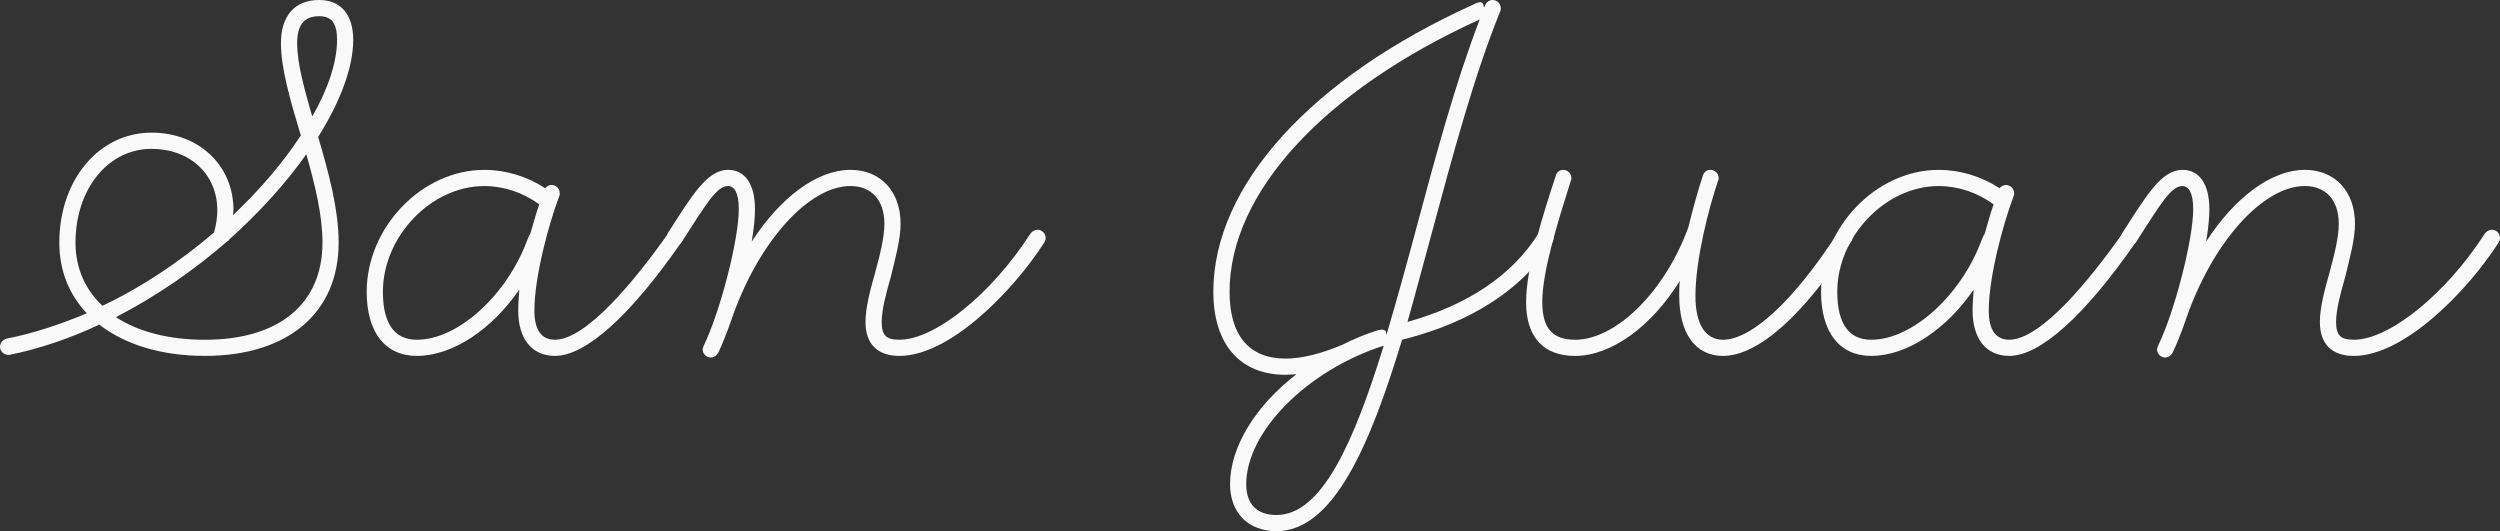 <svg xmlns="http://www.w3.org/2000/svg" viewBox="0 0 1135.87 241.33"><rect x="0" y="0" width="1135.87" height="241.33" fill="#333333" stroke="none"/><g style="isolation: isolate;"><g id="Capa_2" data-name="Capa 2"><g id="Capa_2-2" data-name="Capa 2"><g style="mix-blend-mode: hard-light; opacity: .97;"><path d="m45.08,147.5c-12.99,6.12-26.46,10.78-40.67,13.72h-.74c-1.96,0-3.67-1.72-3.67-3.68,0-1.71,1.22-3.18,2.94-3.67,12.5-2.45,24.75-6.62,36.51-11.52-8.08-8.58-12.5-19.36-12.5-32.1,0-28.42,17.89-49.98,41.9-49.98,21.32,0,37.24,14.7,37.24,35.28,0,.74-.25,1.47-.25,2.21,12.5-11.76,23.03-24.26,30.87-36.26l-.49-1.47c-4.41-14.7-8.58-29.16-8.58-40.43,0-12.5,6.37-19.6,17.4-19.6,9.8,0,15.44,6.62,15.44,18.13,0,12.25-5.64,27.69-15.93,44.1,4.66,15.68,9.31,32.83,9.31,48.02,0,31.85-23.03,51.45-60.76,51.45-19.85,0-36.26-5.14-48.02-14.21Zm52.19-41.9c.98-3.67,1.47-6.86,1.47-10.04,0-16.42-12.5-27.93-29.89-27.93-19.85,0-34.55,18.38-34.55,42.63,0,11.52,4.41,21.32,12.25,28.67,18.62-8.82,35.77-20.58,50.72-33.32Zm49.25,4.66c0-12.5-3.43-26.46-7.35-40.18-9.31,13.23-21.32,26.46-35.28,38.96,0,.25,0,.49-.25.49h-.25c-14.95,12.99-32.1,24.99-50.72,34.55,10.05,6.62,24.01,10.29,40.43,10.29,33.81,0,53.41-16.42,53.41-44.1Zm6.62-92.12c0-7.59-2.45-10.78-8.08-10.78-6.86,0-10.05,3.92-10.05,12.25,0,9.07,3.19,20.58,6.86,33.32,7.35-12.74,11.27-24.99,11.27-34.79Z" style="fill: #fff; stroke-width: 0px;"></path><path d="m166.61,132.55c0-29.16,24.99-55.37,53.41-55.37,9.8,0,19.36,2.94,27.69,8.33.49-.73,1.71-1.47,2.94-1.47,1.96,0,3.67,1.71,3.67,3.67,0,.49,0,.98-.25,1.47-4.9,12.99-11.27,36.75-11.27,51.94,0,8.82,3.19,13.23,9.31,13.23,14.46,0,36.75-27.44,51.45-48.27.49-.98,1.71-1.71,2.94-1.71,1.96,0,3.67,1.71,3.67,3.67,0,.74-.25,1.47-.73,2.21-22.79,32.83-43.12,51.45-57.33,51.45-10.54,0-16.66-7.84-16.66-20.58,0-2.94.25-6.13.49-9.56-12.25,17.89-30.14,30.14-46.55,30.14-14.46,0-22.79-10.78-22.79-29.16Zm72.77-23.03c.98-2.21,1.22-3.19,1.47-2.94,1.47-4.9,2.7-9.8,4.17-13.72-7.35-5.39-16.17-8.33-24.99-8.33-24.26,0-46.06,23.03-46.06,48.02,0,14.7,5.39,21.81,15.44,21.81,18.62,0,40.67-20.09,49.98-44.84Z" style="fill: #fff; stroke-width: 0px;"></path><path d="m319.25,158.77c0-.49.25-1.23.49-1.72,7.59-15.68,15.93-48.27,15.93-61.99,0-7.35-1.96-10.54-4.9-10.54-5.15,0-10.05,8.33-21.07,25.48-.73.98-1.96,1.72-3.18,1.72-1.96,0-3.68-1.72-3.68-3.68,0-.73.25-1.47.49-1.96,11.03-17.15,17.89-28.91,27.44-28.91,7.84,0,12.25,6.62,12.25,17.89,0,3.92-.49,8.82-1.47,14.7,12.99-20.09,29.65-32.59,44.84-32.59,13.72,0,22.79,9.8,22.79,24.5,0,7.11-2.45,15.93-4.41,24.01-2.21,7.84-4.17,14.95-4.17,20.58,0,6.13,1.96,8.09,8.08,8.09,16.17,0,41.9-20.83,59.54-48.27.74-.98,1.96-1.71,3.19-1.71,1.96,0,3.67,1.71,3.67,3.67,0,.74-.24,1.47-.49,1.96-14.46,22.54-43.12,51.7-65.91,51.7-10.04,0-15.44-5.39-15.44-15.44,0-6.62,2.21-14.7,4.41-22.54,2.21-8.08,4.17-15.93,4.17-22.05,0-10.78-5.88-17.15-15.44-17.15-19.11,0-42.14,25.73-54.15,61.01-1.96,5.63-3.92,10.54-5.88,14.7-.74,1.22-1.96,2.21-3.43,2.21-1.96,0-3.67-1.71-3.67-3.67Z" style="fill: #fff; stroke-width: 0px;"></path><path d="m558.87,220.02c0-17.15,11.76-35.77,30.14-49.98-1.71,0-3.43.25-4.9.25-20.83,0-32.83-13.97-32.83-37.73,0-48.27,44.59-97.27,118.34-130.59,2.21-1.23,3.68-1.23,4.17-.25l.49,1.71.49-.98c.49-1.47,1.96-2.45,3.43-2.45,1.96,0,3.68,1.71,3.68,3.67,0,.49,0,.98-.25,1.47-11.76,28.91-21.32,64.44-30.63,98.98-3.92,14.21-7.6,28.42-11.52,42.14,27.2-7.59,47.53-21.07,59.54-40.18.74-.98,1.96-1.71,3.19-1.71,1.96,0,3.67,1.71,3.67,3.67,0,.74-.25,1.47-.49,1.96-17.15,26.71-45.57,38.71-68.36,44.35-14.7,48.51-31.36,86.98-57.09,86.98-12.74,0-21.07-8.33-21.07-21.32Zm51.21-63.46c4.9-2.45,10.04-4.66,15.44-6.37,2.45-.73,3.67-.49,4.17.49l.25,1.47c4.66-15.68,9.31-32.59,13.97-49.98,8.58-32.1,17.64-65.42,28.42-93.35-71.05,32.34-113.68,78.89-113.68,123.73,0,19.85,8.82,30.38,25.48,30.38,7.35,0,16.17-2.21,25.97-6.37Zm18.62.49c-35.04,11.27-62.48,39.2-62.48,62.97,0,9.07,4.9,13.97,13.72,13.97,20.58,0,35.04-32.59,48.76-76.93Z" style="fill: #fff; stroke-width: 0px;"></path><path d="m693.38,137.21c0-15.68,7.84-40.18,13.48-57.33.24-1.47,1.71-2.7,3.43-2.7,1.96,0,3.67,1.71,3.67,3.67,0,.49,0,.74-.24,1.23-5.39,17.15-12.99,40.67-12.99,55.13,0,12.01,4.66,17.15,14.95,17.15,18.62,0,40.92-22.05,51.45-51.21,2.21-9.07,4.66-17.64,6.62-23.52.49-1.47,1.71-2.45,3.43-2.45,1.96,0,3.68,1.71,3.68,3.67,0,.49,0,.98-.25,1.23-4.17,12.25-10.29,35.77-10.29,52.43,0,12.99,4.66,19.85,12.5,19.85,12.99,0,32.34-17.89,51.94-48.27.73-.98,1.96-1.71,3.18-1.71,1.96,0,3.67,1.71,3.67,3.67,0,.74-.24,1.47-.73,1.96-21.07,32.83-41.9,51.7-58.07,51.7-12.5,0-19.85-10.29-19.85-27.2,0-2.21,0-4.41.24-6.86-12.74,20.58-31.12,34.06-47.53,34.06-14.46,0-22.3-8.58-22.3-24.5Z" style="fill: #fff; stroke-width: 0px;"></path><path d="m827.4,132.55c0-29.16,24.99-55.37,53.41-55.37,9.8,0,19.36,2.94,27.69,8.33.49-.73,1.71-1.47,2.94-1.47,1.96,0,3.67,1.71,3.67,3.67,0,.49,0,.98-.25,1.47-4.9,12.99-11.27,36.75-11.27,51.94,0,8.82,3.19,13.23,9.31,13.23,14.46,0,36.75-27.44,51.45-48.27.49-.98,1.71-1.71,2.94-1.71,1.96,0,3.67,1.71,3.67,3.67,0,.74-.25,1.47-.73,2.21-22.79,32.83-43.12,51.45-57.33,51.45-10.54,0-16.66-7.84-16.66-20.58,0-2.94.25-6.13.49-9.56-12.25,17.89-30.14,30.14-46.55,30.14-14.46,0-22.79-10.78-22.79-29.16Zm72.77-23.03c.98-2.21,1.22-3.19,1.47-2.94,1.47-4.9,2.7-9.8,4.17-13.72-7.35-5.39-16.17-8.33-24.99-8.33-24.26,0-46.06,23.03-46.06,48.02,0,14.7,5.39,21.81,15.44,21.81,18.62,0,40.67-20.09,49.98-44.84Z" style="fill: #fff; stroke-width: 0px;"></path><path d="m980.05,158.77c0-.49.25-1.23.49-1.72,7.59-15.68,15.93-48.27,15.93-61.99,0-7.35-1.96-10.54-4.9-10.54-5.15,0-10.05,8.33-21.07,25.48-.73.98-1.96,1.72-3.18,1.72-1.96,0-3.68-1.72-3.68-3.68,0-.73.25-1.47.49-1.96,11.03-17.15,17.89-28.91,27.44-28.91,7.84,0,12.25,6.62,12.25,17.89,0,3.92-.49,8.82-1.47,14.7,12.99-20.09,29.65-32.59,44.84-32.59,13.72,0,22.79,9.8,22.79,24.5,0,7.11-2.45,15.93-4.41,24.01-2.21,7.84-4.17,14.95-4.17,20.58,0,6.13,1.96,8.09,8.08,8.09,16.17,0,41.9-20.83,59.54-48.27.73-.98,1.96-1.71,3.18-1.71,1.96,0,3.67,1.71,3.67,3.67,0,.74-.24,1.47-.49,1.96-14.46,22.54-43.12,51.7-65.91,51.7-10.04,0-15.44-5.39-15.44-15.44,0-6.62,2.21-14.7,4.41-22.54,2.21-8.08,4.17-15.93,4.17-22.05,0-10.78-5.88-17.15-15.44-17.15-19.11,0-42.14,25.73-54.15,61.01-1.96,5.63-3.92,10.54-5.88,14.7-.74,1.22-1.96,2.21-3.43,2.21-1.96,0-3.67-1.71-3.67-3.67Z" style="fill: #fff; stroke-width: 0px;"></path></g></g></g></g></svg>